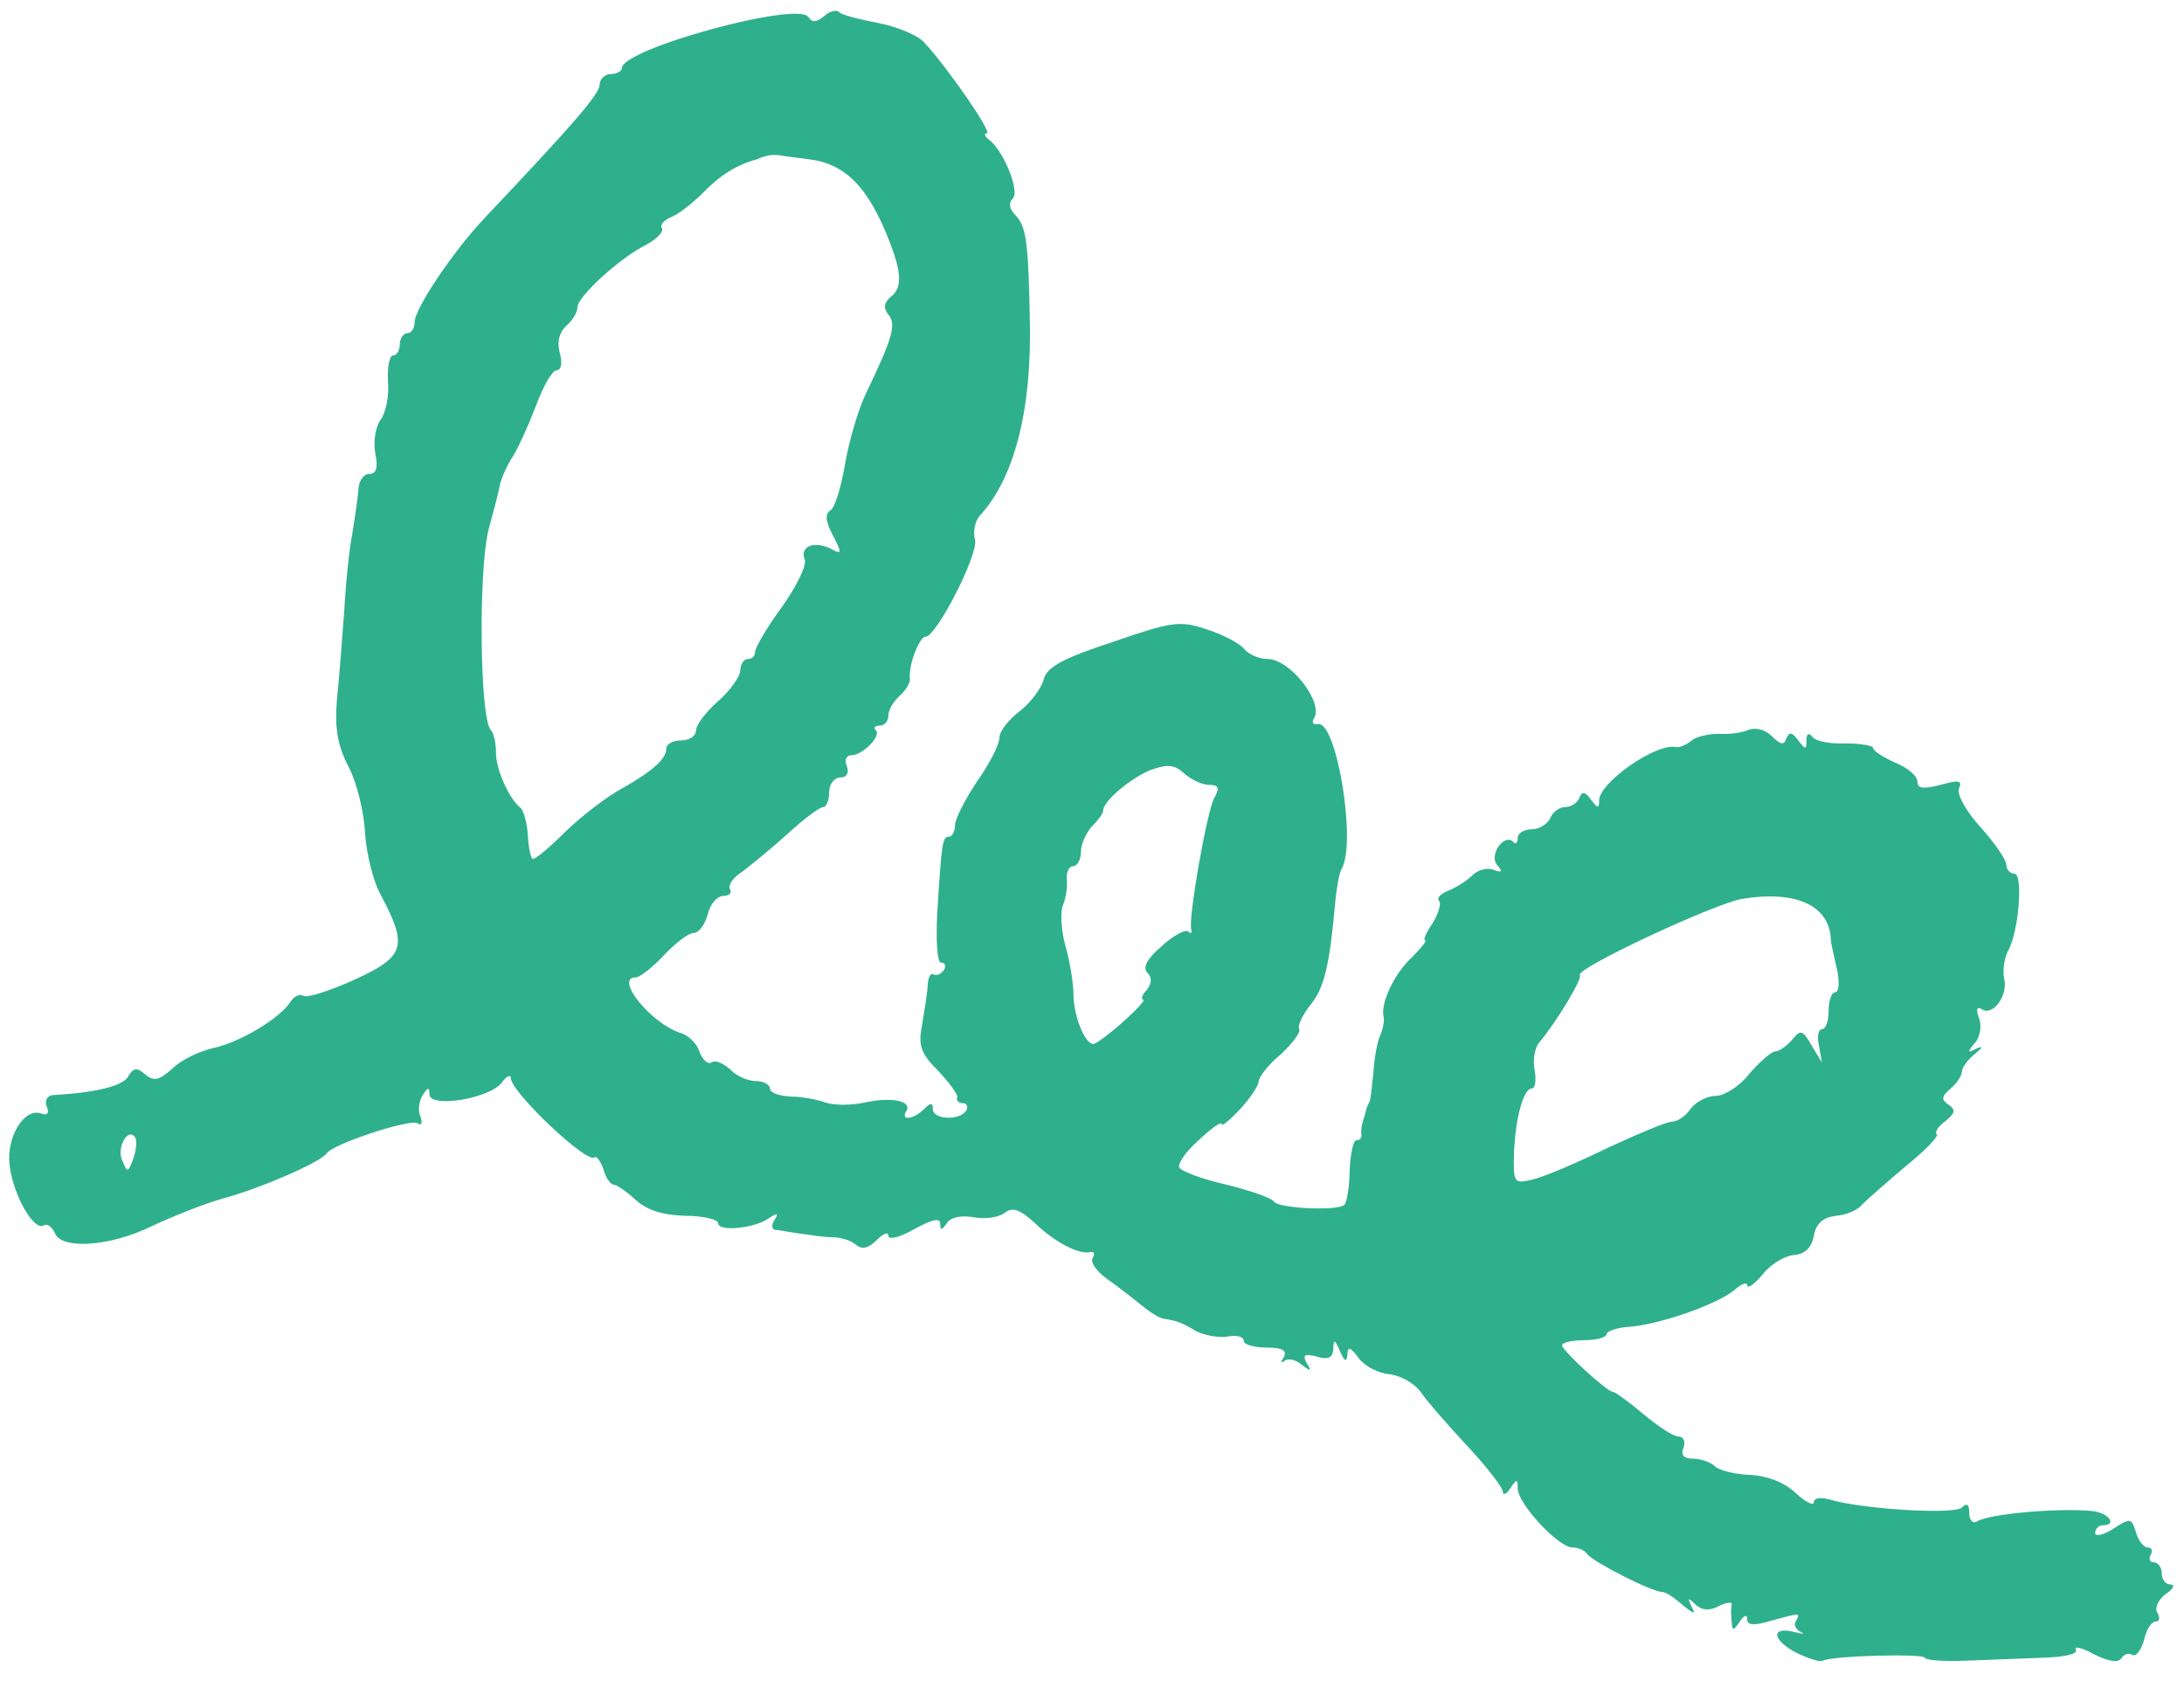 <?xml version="1.0" encoding="utf-8"?>
<!DOCTYPE svg PUBLIC "-//W3C//DTD SVG 1.0//EN" "http://www.w3.org/TR/2001/REC-SVG-20010904/DTD/svg10.dtd">
<svg version="1.0" xmlns="http://www.w3.org/2000/svg" width="295px" height="228px" viewBox="0 0 295 228" preserveAspectRatio="xMidYMid meet">
 <rect x="0" y="0" width="295" height="228" fill="#333333" stroke="none"/>
 <g fill="#ffffff">
  <path d="M0 114 l0 -114 147.5 0 147.5 0 0 114 0 114 -147.5 0 -147.5 0 0 -114z m275.3 106.1 c2.3 -0.6 5.8 -1.3 7.9 -1.6 4 -0.6 5.3 -2.6 3.8 -5.6 -0.8 -1.5 -2.2 -1.9 -6 -1.9 -3.9 0 -5 -0.3 -5 -1.6 0 -1.4 -0.9 -1.5 -5.8 -0.9 -3.4 0.4 -6.9 0.2 -8.6 -0.4 -1.5 -0.6 -6.6 -1.2 -11.3 -1.2 -6.8 -0.1 -8.8 -0.4 -10.3 -1.9 -1 -1 -3.9 -2.2 -6.4 -2.5 -2.6 -0.4 -4.9 -1.1 -5.2 -1.6 -0.3 -0.5 -1.4 -0.9 -2.5 -0.9 -1 0 -1.9 -0.7 -1.9 -1.5 0 -0.8 -0.3 -1.5 -0.7 -1.5 -0.5 0 -2.4 -1.4 -4.3 -3 -1.9 -1.6 -3.8 -3 -4.1 -3 -0.3 0 -2.1 -1.3 -3.9 -3 -1.8 -1.6 -4 -3 -4.7 -3 -0.9 0 -1.3 -1.4 -1.3 -4.1 l0 -4.1 4.5 0.4 c2.5 0.2 4.5 0 4.5 -0.3 0 -0.3 2.1 -0.9 4.8 -1.2 5.9 -0.7 13.8 -4.2 17.4 -7.7 0.9 -0.8 2.5 -2.2 3.7 -3 1.1 -0.8 2.1 -2 2.1 -2.7 0 -0.8 1.2 -1.3 3 -1.3 1.6 0 3.3 -0.6 3.7 -1.3 0.4 -0.7 2.7 -2.7 5 -4.5 3 -2.4 4.4 -4.3 4.9 -6.8 0.3 -1.9 1 -3.7 1.5 -4 1.3 -0.7 3.9 -7.2 3.9 -9.5 0 -1.1 0.7 -1.9 1.5 -1.9 0.9 0 1.5 -1 1.5 -2.6 0 -1.4 0.5 -3.4 1.1 -4.5 0.6 -1.1 0.8 -3.2 0.4 -4.7 -0.8 -3.8 -7.6 -11.2 -10.3 -11.2 -1.2 0 -2.2 -0.6 -2.2 -1.3 0 -3.7 -18.9 -6.7 -27.6 -4.6 -4.2 1.1 -9.4 4.8 -9.4 6.8 0 0.6 -1.4 1.1 -3 1.1 -1.8 0 -3.3 0.6 -3.6 1.5 -0.4 0.8 -1.3 1.5 -2.1 1.5 -1.9 0 -4.3 2.5 -4.3 4.4 0 1 -0.9 1.6 -2.5 1.6 -1.4 0 -2.5 0.5 -2.5 1 0 0.6 -0.6 1 -1.3 1 -0.7 0 -1.9 1.6 -2.6 3.7 -0.8 2 -2.4 4.6 -3.7 5.8 -2.8 2.6 -4.4 9.6 -4.4 19.1 0 4.8 -0.4 6.4 -1.4 6.4 -1.4 0 -2.6 4.2 -2.6 9.1 0 2.6 -0.3 2.9 -3.5 2.9 -2.3 0 -3.5 -0.5 -3.5 -1.4 0 -0.9 -1.6 -1.7 -4.2 -2.1 -2.4 -0.4 -4.5 -1.1 -4.8 -1.5 -0.3 -0.4 -1.9 -1 -3.7 -1.3 -2.2 -0.4 -3.3 -0.2 -3.7 0.8 -0.3 0.9 -1.9 1.5 -4.1 1.5 -3.3 0 -3.5 -0.2 -3.5 -3.4 0 -1.9 0.5 -3.8 1 -4.1 0.6 -0.3 1 -1.6 1 -2.8 0 -2 5.1 -7.7 6.9 -7.7 1 0 3.8 -3.6 4.6 -5.9 0.3 -1.2 1.1 -2.1 1.6 -2.1 0.5 0 0.9 -1.6 0.9 -3.5 0 -2.8 0.4 -3.5 1.9 -3.5 1 0 2.4 -0.7 3.1 -1.5 0.9 -1 0.9 -1.5 0.1 -1.5 -0.6 0 -1.1 -1.6 -1.1 -3.5 0 -2.4 0.5 -3.5 1.5 -3.5 1 0 1.5 -1 1.5 -3.2 0 -1.8 0.4 -5 0.9 -7 1 -4.3 -0.7 -11.8 -2.6 -11.8 -0.7 0 -1.3 -0.7 -1.3 -1.5 0 -0.8 -0.4 -1.5 -0.9 -1.5 -0.5 0 -1.1 -1.3 -1.4 -3 -0.5 -2.3 -1.2 -3 -3.1 -3 -1.3 0 -2.9 -0.7 -3.6 -1.5 -2.2 -2.6 -7.1 -2.7 -14 -0.1 -4.5 1.6 -6.6 3 -7 4.4 -0.3 1.1 -1.7 3 -3.2 4.2 -1.6 1.2 -2.8 2.8 -2.8 3.7 0 0.8 -1 2.9 -2.2 4.6 -1.5 2.1 -1.8 3.2 -1 3.5 0.7 0.2 1.2 2.1 1.2 4.3 0 3.7 -0.2 3.9 -3.2 4 -2.9 0.2 -3 0.2 -0.7 0.6 2.2 0.3 2.8 1.1 3.3 4.4 0.4 2.5 1.2 3.9 2.1 3.9 1 0 1.5 1.1 1.5 3.5 0 3.3 -0.2 3.5 -3.5 3.5 -2.6 0 -3.5 -0.4 -3.5 -1.6 0 -1.2 -0.5 -1 -2 0.9 -2.7 3.5 -2.5 5.3 1.1 8.8 2.5 2.4 3 3.6 2.7 6.7 l-0.3 3.7 -9.2 0.3 c-8.5 0.2 -9.3 0.4 -9.3 2.2 0 1.7 -0.7 2 -4 2 -3.9 0 -4 -0.1 -4 -3.5 0 -3.1 -0.3 -3.5 -2.5 -3.5 -1.8 0 -2.5 0.5 -2.5 2 0 1.6 -0.7 2 -3.5 2 -3.4 0 -3.5 -0.1 -3.5 -4 0 -2.8 -0.4 -4 -1.4 -4 -0.8 0 -1.7 -0.9 -2.1 -1.9 -0.3 -1.1 -1.5 -2.3 -2.6 -2.6 -1.1 -0.4 -3.1 -1.7 -4.6 -3.1 -1.4 -1.3 -3.4 -2.4 -4.4 -2.4 -1.5 0 -1.9 -0.8 -1.9 -3.4 0 -2.9 0.4 -3.4 2.8 -3.9 4.3 -0.9 9.2 -6.4 9.2 -10.4 0 -3 0.3 -3.3 2.9 -3.3 2.8 0 5.4 -1.7 12 -7.8 1.3 -1.2 2.8 -2.2 3.2 -2.2 0.5 0 0.9 -0.9 0.9 -2 0 -1.1 0.5 -2 1 -2 0.6 0 1 -0.7 1 -1.5 0 -0.8 0.6 -1.5 1.4 -1.5 0.8 0 1.6 -0.7 2 -1.5 0.4 -1.1 -0.2 -1.5 -2.5 -1.5 -2.9 0 -3 -0.2 -2.7 -3.7 0.3 -3.3 0.7 -3.8 3 -4.1 1.9 -0.2 2.8 -1 3 -2.5 0.2 -1.7 1.1 -2.3 4.1 -2.7 3.2 -0.4 4.1 -1.2 6.2 -4.9 2.6 -4.5 3.2 -8.1 1.5 -8.1 -0.5 0 -1 -1.8 -1 -4 0 -3.8 0.2 -4 3 -4 4.8 0 6.2 -3.2 6.4 -15.2 0 -5.7 -0.4 -12.1 -1.1 -14.3 -0.7 -2.2 -1.4 -5.2 -1.8 -6.7 -0.3 -1.8 -1.2 -2.8 -2.8 -3 -1.5 -0.2 -2.3 -1.1 -2.5 -2.8 -0.5 -4.9 -1.2 -6.6 -4 -9.8 -2.2 -2.5 -3.9 -3.4 -6.8 -3.7 -2.1 -0.3 -5.8 -0.6 -8.2 -0.9 -3.1 -0.3 -4.2 -0.1 -4.2 0.9 0 1 -1.7 1.5 -5.2 1.7 -4.6 0.3 -5.3 0.6 -5.6 2.5 -0.3 2 -1 2.3 -5 2.5 -4.4 0.1 -4.4 0.2 -0.9 0.5 3.6 0.4 3.7 0.5 3.7 4.4 0 3.8 -0.1 3.9 -3.5 3.9 -3.2 0 -3.5 -0.2 -3.5 -3 0 -3 -0.1 -3 -6.5 3.7 -4.5 4.7 -6.1 6.9 -5 7.1 1 0.2 1.5 1.5 1.5 3.8 0 3.2 -0.2 3.4 -3.4 3.4 -2.3 0 -3.6 -0.5 -3.8 -1.6 -0.3 -1.8 -7.8 8.7 -7.8 11 0 0.8 -0.5 1.6 -1 1.8 -0.9 0.3 -2.1 4.9 -3.7 14.8 -0.3 1.9 -0.9 3.7 -1.4 4 -1.2 0.8 -3.9 18.5 -3.9 26 0 4.4 0.5 7.3 1.6 8.8 0.8 1.2 1.8 4.8 2.1 8 0.3 3.1 1.4 7.2 2.4 9 1.2 2.1 1.9 5.2 1.9 8.5 0 4.9 -0.3 5.3 -3.3 6.8 -1.9 0.9 -3.3 2.5 -3.5 3.7 -0.3 1.7 -1 2.2 -3.3 2.2 -1.6 0 -2.9 0.5 -2.9 1 0 0.6 -1.5 1 -3.4 1 -1.9 0 -3.7 0.4 -4 0.9 -0.3 0.5 -2.3 1.2 -4.3 1.6 -6.6 1.2 -8.6 5 -6.7 12.2 0.5 1.9 1.1 2.2 3.3 1.7 3.3 -0.8 11.4 -4.5 12.2 -5.6 0.3 -0.4 2.9 -1.7 5.8 -2.7 5.9 -2 7.1 -3.3 7.1 -7.3 0 -2.5 0.4 -2.8 3.5 -2.8 3.1 0 3.5 0.3 3.5 2.5 0 2.8 2.7 3.5 3.6 1 0.4 -0.9 1.9 -1.5 3.8 -1.5 2.4 0 3.6 0.8 5.3 3.3 1.3 1.8 4.1 4.4 6.3 5.7 2.2 1.4 4.2 3.3 4.5 4.3 0.4 0.9 1 1.7 1.4 1.7 0.4 0 1.7 0.9 2.9 2 1.8 1.7 3.6 2.1 10.4 2.1 4.5 0 9.1 0.5 10.1 1.1 2.4 1.2 11.5 1.2 13 0 0.7 -0.5 5 -1.3 9.7 -1.7 8.2 -0.6 8.6 -0.6 10.9 1.9 1.3 1.4 3.6 2.8 5.2 3.1 1.6 0.4 2.9 1.3 2.9 2.1 0 0.7 1.2 2.1 2.8 3.1 1.5 1 3.3 2.3 4 3 0.7 0.7 2.2 1.3 3.2 1.3 1 0 2.2 0.5 2.5 1 0.3 0.6 2.2 1 4.1 1 1.9 0 3.4 0.5 3.4 1.1 0 0.7 2.1 0.8 6.4 0.4 5.6 -0.6 6.6 -0.5 8.4 1.3 1.1 1.1 3.4 2.3 5 2.7 1.7 0.3 3.8 1.7 4.7 3.1 2.5 3.8 10 11.4 11.3 11.4 0.7 0 1.2 0.6 1.2 1.3 0 1.7 5.6 7.7 7.2 7.7 0.8 0 1.9 0.5 2.4 1 2.4 2.4 9.3 5.2 14.2 5.7 2.8 0.3 5.2 1 5.2 1.4 0 0.5 1.7 0.9 3.8 0.9 5.6 0 8.2 1 8.2 3.1 0 1.6 1 1.9 7.3 2.2 3.9 0.1 8.9 0.4 11 0.5 2.1 0.1 5.7 -0.2 8 -0.7z m-259.2 -56.8 c2.8 -1.4 3.1 -1.8 1.4 -2.1 -4.6 -0.7 -6.5 -2.5 -6.5 -5.8 0 -1.8 0.6 -3.5 1.3 -3.7 0.7 -0.3 0.5 -0.6 -0.5 -0.6 -1 -0.1 -1.8 0.6 -1.8 1.4 0 0.8 -0.9 1.5 -2 1.5 -1.1 0 -2.3 0.7 -2.7 1.6 -0.8 2 1.3 6.4 3.1 6.4 0.7 0 1.6 0.7 2 1.5 0.7 1.9 1.5 1.9 5.7 -0.2z"/>
  <path d="M201 155.9 c0.1 -4.5 0.6 -8.4 1.5 -9.9 0.8 -1.4 1.4 -3.7 1.5 -5.2 0 -1.6 0.4 -2.8 0.8 -2.8 0.4 0 1.9 -2.2 3.3 -5 2.2 -4.6 3.1 -5.3 11.6 -9.6 7.1 -3.6 10.5 -4.7 15.6 -5.1 8.8 -0.7 13.1 0.2 14.4 3 1.6 3.4 2.8 15.7 1.5 15.7 -0.5 0 -1.3 2.1 -1.7 4.6 -0.6 4.5 -0.7 4.5 -4.3 4.2 -3 -0.2 -4.1 0.2 -6 2.5 -1.3 1.5 -3.4 2.7 -4.5 2.7 -1.2 0 -2.8 0.9 -3.5 2 -0.7 1.1 -1.9 2 -2.7 2 -0.8 0 -5 1.6 -9.2 3.6 -4.3 2 -10.2 3.8 -13 4.1 l-5.3 0.6 0 -7.4z"/>
  <path d="M144 148 c0 -0.5 -0.6 -1 -1.4 -1 -1.5 0 -1.5 0.2 -1.8 -24.8 -0.1 -4.1 0.3 -7.7 0.9 -8 0.5 -0.4 1.3 -1.9 1.7 -3.4 0.3 -1.6 1.1 -2.8 1.6 -2.8 0.6 0 1 -0.5 1 -1 0 -5 13.8 -9.4 17 -5.5 0.7 0.8 2.1 1.5 3.1 1.5 1.5 0 1.9 0.7 1.9 3.4 0 1.9 -0.4 3.7 -0.9 4 -1.2 0.8 -2.6 12 -2.2 17.9 0.3 4.6 0.2 4.7 -2.7 4.7 -2.4 0 -3.1 0.5 -3.6 2.6 -0.4 1.4 -2.2 3.9 -4.1 5.6 -2.2 1.8 -3.5 3.9 -3.5 5.4 0 2.1 -0.5 2.4 -3.5 2.4 -1.9 0 -3.5 -0.4 -3.5 -1z"/>
  <path d="M77 124.6 c0 -1.2 -1 -1.6 -3.5 -1.6 -1.9 0 -3.5 -0.4 -3.5 -1 0 -0.5 -0.6 -1 -1.4 -1 -1.8 0 -2.6 -2.2 -2.6 -7.5 0 -2.4 -0.4 -4.7 -1 -5 -0.5 -0.3 -1 -1.9 -1 -3.4 0 -1.5 -0.5 -3.2 -1.1 -3.8 -1.8 -1.8 -1.3 -27.7 0.6 -34.8 0.9 -3.3 1.9 -7.9 2.2 -10.2 0.3 -2.7 1 -4.3 1.9 -4.3 1.6 0 4.4 -5 4.4 -7.8 0 -1.1 0.7 -2.5 1.5 -3.2 0.8 -0.7 1.5 -1.8 1.5 -2.5 0 -1.4 6.5 -7.5 8 -7.5 0.5 0 1.7 -1.1 2.6 -2.5 0.9 -1.4 2.1 -2.5 2.6 -2.5 0.6 0 2.2 -1.3 3.6 -2.8 1.5 -1.6 3.6 -3.2 4.7 -3.7 1.8 -0.7 1.8 -0.9 0.3 -1.2 -1.3 -0.3 -1.8 -1.4 -1.8 -3.9 0 -3.3 0.1 -3.4 4 -3.4 2.9 0 4 0.4 4 1.5 0 0.8 0.5 1.5 1 1.5 0.6 0 1 0.7 1 1.5 0 0.9 1.4 1.6 3.8 2 2 0.4 4.4 0.9 5.3 1.1 2 0.5 7.9 6.3 7.9 7.8 0 0.6 0.7 2.5 1.6 4.1 1.2 2.3 1.5 4.6 1 9.7 -0.6 6.6 -1.1 8.5 -4.7 16.3 -2.7 6 -3.1 8 -3 15.1 0 6.2 -0.1 6.4 -2.4 6.4 -1.4 0 -2.5 0.6 -2.5 1.3 0 0.6 -0.9 2.3 -2 3.7 -1.1 1.4 -2 4.1 -2 6.3 0 3.3 -0.3 3.7 -2.5 3.7 -1.4 0 -2.5 0.4 -2.5 1 0 0.5 -1.3 2.2 -3 3.7 -1.6 1.4 -3 3.2 -3 4 0 0.7 -0.9 1.3 -2 1.3 -1.1 0 -2 0.5 -2 1.1 0 1.4 -1.8 3 -6 5.4 -3.2 1.7 -10 7.6 -10 8.6 0 0.3 1.8 0.3 4.1 0.1 l4 -0.4 -0.3 3.8 c-0.3 3.7 -0.5 3.9 -4 4.2 -2.9 0.2 -3.8 0 -3.8 -1.2z"/>
 </g>
 <g fill="#2fb08c">
  <path d="M242.8 223.3 c-3.4 -1.7 -3.7 -3.7 -0.5 -2.9 1.2 0.3 1.6 0.3 0.9 0 -0.6 -0.3 -1 -1 -0.6 -1.5 0.6 -1.1 0.6 -1.1 -3.4 0 -2.3 0.7 -3.2 0.6 -3.2 -0.2 0 -0.7 -0.4 -0.6 -1 0.3 -0.9 1.3 -1 1.3 -1.1 0 -0.1 -0.8 -0.1 -1.9 0 -2.3 0.1 -0.4 -0.7 -0.3 -1.7 0.2 -1.3 0.7 -2.3 0.6 -3.2 -0.2 -1 -1 -1.1 -0.9 -0.5 0.3 0.6 1.1 0.3 1 -1.2 -0.2 -1.1 -1 -2.3 -1.8 -2.8 -1.8 -1.4 0 -9.4 -4.1 -10.1 -5.1 -0.3 -0.5 -1.2 -0.9 -2 -0.9 -1.9 0 -7.4 -5.9 -7.4 -8 0 -1.3 -0.1 -1.3 -1 0 -0.5 0.8 -1 1 -1 0.5 0 -0.6 -2.2 -3.4 -4.8 -6.2 -2.7 -2.9 -5.5 -6.1 -6.3 -7.3 -0.8 -1.1 -2.6 -2.2 -4.2 -2.4 -1.5 -0.1 -3.4 -1.1 -4.2 -2.2 -1.1 -1.5 -1.5 -1.6 -1.5 -0.4 -0.1 1 -0.4 0.9 -1 -0.5 -0.7 -1.6 -0.9 -1.7 -0.9 -0.3 -0.1 1.2 -0.7 1.5 -2.3 1 -1.6 -0.4 -1.9 -0.2 -1.3 0.9 0.7 1.1 0.6 1.2 -0.7 0.2 -0.8 -0.7 -1.9 -0.9 -2.3 -0.5 -0.5 0.4 -0.5 0.1 -0.1 -0.5 0.5 -0.9 -0.2 -1.3 -2.3 -1.3 -1.7 0 -3.1 -0.4 -3.1 -0.9 0 -0.6 -1 -0.8 -2.1 -0.6 -1.2 0.2 -3.1 -0.1 -4.3 -0.7 -2 -1.2 -2.6 -1.4 -4.4 -1.7 -0.5 0 -1.9 -0.9 -3 -1.8 -1.2 -1 -3.3 -2.6 -4.7 -3.6 -1.4 -1 -2.3 -2.3 -1.9 -2.8 0.3 -0.5 0.2 -0.9 -0.3 -0.8 -1.5 0.4 -4.8 -1.3 -7.5 -3.9 -2.1 -1.9 -3 -2.2 -4.1 -1.4 -0.7 0.6 -2.6 0.9 -4.2 0.6 -1.7 -0.3 -3.1 0 -3.6 0.8 -0.7 1 -0.9 1 -0.9 0.1 0 -0.9 -1.1 -0.6 -3.5 0.7 -1.9 1.1 -3.5 1.5 -3.5 0.9 0 -0.6 -0.7 -0.3 -1.6 0.6 -1.1 1.1 -2 1.3 -2.8 0.6 -0.7 -0.6 -2.1 -1 -3.1 -1 -1.1 0 -3.1 -0.3 -4.5 -0.5 -1.4 -0.2 -2.9 -0.5 -3.3 -0.5 -0.5 -0.1 -0.5 -0.7 -0.1 -1.3 0.6 -1 0.4 -1 -0.7 -0.3 -1.9 1.4 -6.9 1.9 -6.9 0.7 0 -0.5 -2 -1 -4.5 -1 -3.1 -0.1 -5.2 -0.8 -6.7 -2.2 -1.2 -1.1 -2.5 -2 -2.9 -2 -0.4 0 -1.1 -0.9 -1.4 -2.1 -0.4 -1.1 -0.9 -1.8 -1.2 -1.6 -0.9 1 -11.3 -8.8 -11.3 -10.7 0 -0.5 -0.6 -0.3 -1.2 0.6 -1.7 2.2 -9.8 3.5 -9.8 1.6 0 -1 -0.2 -1 -0.9 0.1 -0.5 0.8 -0.7 2.1 -0.3 2.9 0.3 0.9 0.1 1.3 -0.4 0.9 -1.1 -0.6 -11.5 2.8 -12.3 4.1 -0.9 1.2 -8.9 4.7 -14.1 6.1 -2.5 0.7 -6.7 2.4 -9.5 3.7 -5.7 2.8 -12.3 3.2 -13.1 0.9 -0.4 -0.8 -1 -1.3 -1.5 -1 -1.3 0.8 -4.1 -4 -4.6 -8.1 -0.5 -3.8 2 -7.9 4.3 -7 0.8 0.3 1.1 -0.1 0.7 -1 -0.3 -0.8 0.1 -1.4 0.8 -1.5 5.6 -0.3 9.5 -1.2 10.2 -2.5 0.7 -1.2 1.2 -1.3 2.3 -0.3 1.2 1 1.9 0.8 3.7 -0.8 1.2 -1.2 3.8 -2.4 5.7 -2.8 3.5 -0.8 8.9 -4 10.3 -6.3 0.5 -0.7 1.2 -1 1.7 -0.7 0.5 0.3 3.6 -0.7 6.9 -2.2 6.8 -3.1 7.2 -4.5 3.6 -11.3 -1.1 -1.9 -2 -5.7 -2.2 -8.5 -0.1 -2.7 -1.1 -6.8 -2.2 -8.9 -1.5 -2.9 -1.9 -5.2 -1.6 -9 0.3 -2.8 0.7 -8.2 1 -12.1 0.2 -3.8 0.7 -8.6 1.1 -10.5 0.3 -1.9 0.7 -4.5 0.8 -5.7 0 -1.3 0.7 -2.3 1.5 -2.3 0.9 0 1.2 -0.8 0.8 -2.7 -0.3 -1.6 0 -3.6 0.7 -4.6 0.7 -0.9 1.2 -3.3 1 -5.2 -0.1 -1.9 0.2 -3.5 0.7 -3.5 0.5 0 0.9 -0.7 0.9 -1.5 0 -0.8 0.5 -1.5 1 -1.5 0.6 0 1 -0.7 1 -1.5 0 -1.8 5.3 -9.7 9.5 -14.1 12 -12.7 15.5 -16.7 15.5 -18 0 -0.7 0.7 -1.4 1.5 -1.4 0.8 0 1.5 -0.4 1.5 -0.8 0 -2.6 23.8 -9.1 25.2 -6.9 0.5 0.8 1.1 0.7 2.1 -0.1 0.7 -0.7 1.7 -0.9 2 -0.6 0.3 0.4 2.7 1 5.3 1.5 2.6 0.5 5.5 1.7 6.3 2.7 3.3 3.6 9.2 12.2 8.4 12.2 -0.4 0 -0.3 0.4 0.2 0.8 2 1.4 4.3 7 3.3 8 -0.6 0.6 -0.5 1.4 0.4 2.3 1.4 1.5 1.7 3.5 1.9 13.9 0.3 12.2 -2 21.5 -6.8 26.7 -0.6 0.7 -0.9 2.1 -0.6 3.2 0.5 1.9 -5.2 13.1 -6.7 13.1 -0.8 0 -2.3 3.8 -2.1 5.6 0.1 0.6 -0.6 1.7 -1.4 2.4 -0.8 0.7 -1.5 1.9 -1.5 2.6 0 0.8 -0.5 1.4 -1.2 1.4 -0.6 0 -0.9 0.3 -0.5 0.6 0.8 0.8 -1.8 3.4 -3.3 3.4 -0.7 0 -1 0.7 -0.6 1.5 0.3 0.9 0 1.5 -0.9 1.5 -0.8 0 -1.5 0.9 -1.5 2 0 1.1 -0.4 2 -0.8 2 -0.5 0 -2.6 1.6 -4.8 3.6 -2.1 1.9 -4.9 4.2 -6.1 5.1 -1.3 0.8 -2 1.9 -1.7 2.4 0.3 0.5 -0.1 0.9 -0.9 0.9 -0.8 0 -1.8 1.1 -2.1 2.5 -0.4 1.4 -1.2 2.5 -1.9 2.5 -0.7 0 -2.5 1.4 -4 3 -1.6 1.7 -3.3 3 -3.8 3 -3 0 2 6.2 6 7.5 1.1 0.3 2.3 1.5 2.6 2.6 0.4 1 1.1 1.7 1.6 1.4 0.5 -0.4 1.6 0.1 2.5 0.9 0.8 0.9 2.4 1.6 3.5 1.6 1 0 1.9 0.5 1.9 1 0 0.6 1.2 1 2.8 1.1 1.5 0 3.6 0.4 4.7 0.8 1.1 0.4 3.5 0.4 5.3 0 3.7 -0.8 6.5 -0.2 5.6 1.2 -0.8 1.3 1 1.1 2.4 -0.3 0.9 -0.9 1.2 -0.9 1.2 0 0 1.4 3.6 1.6 4.5 0.2 0.3 -0.5 0.1 -1 -0.4 -1 -0.6 0 -1 -0.4 -0.8 -0.8 0.1 -0.4 -1.1 -2 -2.6 -3.6 -2.2 -2.2 -2.7 -3.3 -2.2 -5.9 0.3 -1.8 0.7 -4.2 0.8 -5.4 0 -1.2 0.4 -2 0.8 -1.7 0.4 0.2 1 0 1.4 -0.6 0.3 -0.5 0.2 -1 -0.4 -1 -0.5 0 -0.7 -2.8 -0.5 -6.7 0.6 -9.7 0.7 -10.3 1.6 -10.3 0.4 0 0.8 -0.7 0.8 -1.6 0 -0.8 1.4 -3.5 3 -5.9 1.7 -2.4 3 -5 3 -5.9 0 -0.8 1.2 -2.4 2.8 -3.6 1.5 -1.2 2.9 -3.1 3.2 -4.3 0.4 -1.6 2.6 -2.8 9.3 -5 8.1 -2.8 9.1 -2.9 12.7 -1.7 2.2 0.7 4.5 1.9 5.1 2.7 0.6 0.7 2 1.3 3.1 1.3 3.1 0 7.6 5.9 6.3 8 -0.4 0.6 -0.1 0.9 0.5 0.8 2.5 -0.6 5.3 16 3.2 19.6 -0.3 0.5 -0.6 2.3 -0.8 4 -0.8 9 -1.5 11.9 -3.3 14.2 -1.2 1.5 -1.9 3 -1.6 3.4 0.2 0.4 -0.9 1.9 -2.5 3.4 -1.7 1.4 -3 3.1 -3 3.7 0 0.5 -1.1 2.2 -2.5 3.7 -1.4 1.5 -2.5 2.4 -2.5 2 0 -0.4 -1.4 0.6 -3.1 2.2 -1.7 1.5 -2.9 3.2 -2.6 3.7 0.3 0.5 3.2 1.6 6.4 2.3 3.2 0.8 6.1 1.8 6.4 2.3 0.6 0.9 8.7 1.3 9.5 0.4 0.3 -0.3 0.7 -2.4 0.7 -4.6 0.1 -2.3 0.5 -4.1 0.9 -4.1 0.5 0 0.7 -0.3 0.7 -0.7 -0.1 -0.5 0 -1.1 0.1 -1.5 0.1 -0.5 0.4 -1.2 0.5 -1.8 0.1 -0.5 0.4 -1.1 0.5 -1.2 0.1 -0.2 0.3 -1.9 0.5 -3.8 0.1 -1.9 0.5 -4.2 0.9 -5.1 0.4 -0.9 0.6 -2 0.5 -2.5 -0.5 -1.8 1.4 -5.9 3.8 -8.1 1.3 -1.3 2.1 -2.3 1.8 -2.3 -0.3 0 0.1 -1 1 -2.3 0.8 -1.3 1.2 -2.7 0.9 -3 -0.4 -0.4 0.2 -1 1.2 -1.4 1 -0.4 2.5 -1.3 3.3 -2.1 0.7 -0.7 2 -1.1 2.9 -0.7 1.1 0.4 1.2 0.2 0.4 -0.7 -1.1 -1.4 1 -4.3 2.2 -3.1 0.3 0.4 0.6 0.1 0.6 -0.5 0 -0.7 0.9 -1.2 1.9 -1.2 1 0 2.1 -0.7 2.5 -1.5 0.3 -0.8 1.2 -1.5 2 -1.5 0.8 0 1.7 -0.6 1.9 -1.2 0.4 -1 0.8 -0.9 1.6 0.2 0.9 1.2 1.1 1.2 1.1 0.1 0 -2.4 7.7 -7.8 10.4 -7.2 0.4 0.1 1.4 -0.3 2.1 -0.9 0.6 -0.5 2.3 -0.9 3.6 -0.9 1.3 0.1 3.1 -0.1 4 -0.5 1 -0.4 2.3 -0.1 3.2 0.8 1.2 1.2 1.7 1.3 2 0.3 0.4 -0.9 0.8 -0.8 1.6 0.3 1 1.3 1.1 1.3 1.1 0 0 -0.9 0.3 -1.1 0.8 -0.5 0.4 0.6 2.4 1 4.5 0.9 2 0 3.7 0.3 3.7 0.6 0 0.4 1.4 1.3 3 2 1.7 0.7 3 1.8 3 2.6 0 0.9 0.8 1 3.1 0.4 2.5 -0.7 3 -0.6 2.5 0.5 -0.3 0.8 1 3.1 2.9 5.2 1.9 2.1 3.5 4.4 3.5 5.1 0 0.6 0.5 1.2 1.1 1.2 1.2 0 0.6 7.9 -0.9 10.5 -0.5 1 -0.7 2.6 -0.5 3.6 0.6 2.3 -1.5 5.2 -3 4.2 -0.7 -0.4 -0.8 0 -0.4 1.2 0.4 0.9 0.2 2.5 -0.5 3.3 -1.1 1.3 -1.1 1.5 0.2 0.8 0.9 -0.4 0.8 -0.1 -0.2 0.7 -1 0.8 -1.8 1.9 -1.8 2.4 0 0.6 -0.7 1.6 -1.5 2.3 -1.3 1.1 -1.3 1.5 -0.3 2.2 1 0.7 0.9 1.1 -0.4 2.2 -1 0.7 -1.5 1.5 -1.2 1.8 0.3 0.3 -1.7 2.3 -4.3 4.4 -2.6 2.2 -5.2 4.5 -5.8 5.1 -0.5 0.7 -2.1 1.4 -3.5 1.5 -1.7 0.2 -2.7 1 -3 2.7 -0.3 1.6 -1.2 2.5 -2.7 2.6 -1.2 0.1 -3.1 1.2 -4.2 2.6 -1.1 1.3 -2 2 -2.1 1.5 0 -0.5 -0.8 -0.2 -1.7 0.6 -2.2 1.9 -10.1 4.7 -14.3 5 -1.6 0.1 -3 0.6 -3 1 0 0.4 -1.3 0.8 -3 0.8 -1.6 0 -3 0.3 -3 0.7 0 0.7 6.1 6.3 6.9 6.3 0.3 0 2.2 1.4 4.1 3 1.9 1.6 4 3 4.7 3 0.7 0 1 0.7 0.7 1.5 -0.4 1 0 1.5 1.3 1.5 1 0 2.4 0.5 2.9 1 0.6 0.6 2.7 1.1 4.8 1.2 2.3 0.1 4.6 1 6.1 2.4 1.4 1.3 2.5 1.8 2.5 1.3 0 -0.6 0.9 -0.7 2.1 -0.4 4.1 1.3 16.9 2.1 17.9 1.1 0.7 -0.7 1 -0.4 1 0.8 0 0.9 0.5 1.4 1 1.1 1.7 -1.1 11.6 -1.9 15.8 -1.4 2.1 0.3 3.2 1.9 1.2 1.9 -0.5 0 -1 0.5 -1 1 0 0.6 1.1 0.3 2.4 -0.5 2.3 -1.5 2.5 -1.5 3.1 0.4 0.3 1.2 1.1 2.1 1.6 2.1 0.6 0 0.7 0.5 0.4 1 -0.3 0.6 -0.1 1 0.4 1 0.6 0 1.1 0.7 1.1 1.5 0 0.8 0.5 1.5 1.2 1.5 0.6 0 0.4 0.6 -0.7 1.3 -1 0.8 -1.5 1.9 -1.1 2.5 0.4 0.7 0.3 1.2 -0.2 1.2 -0.6 0 -1.3 1.1 -1.6 2.5 -0.4 1.4 -1.1 2.3 -1.6 2 -0.5 -0.3 -1.1 -0.1 -1.5 0.5 -0.4 0.6 -1.7 0.4 -3.7 -0.6 -1.6 -0.9 -2.7 -1.1 -2.4 -0.6 0.3 0.6 -1.5 1 -4.7 1.1 -2.8 0.1 -7.6 0.3 -10.5 0.4 -2.8 0.1 -5.2 -0.1 -5.2 -0.4 0 -0.6 -12.5 -0.3 -13.8 0.4 -0.4 0.2 -1.9 -0.3 -3.4 -1z m-25.8 -68.2 c4.1 -1.9 8.1 -3.6 8.8 -3.6 0.8 0 1.9 -0.8 2.6 -1.8 0.7 -0.9 2.2 -1.7 3.4 -1.7 1.1 0 3.2 -1.3 4.5 -3 1.4 -1.6 3 -3 3.5 -3 0.5 0 1.5 -0.7 2.3 -1.6 1.1 -1.4 1.4 -1.3 2.6 0.8 l1.4 2.3 -0.4 -2.2 c-0.3 -1.3 -0.1 -2.3 0.4 -2.3 0.5 0 0.9 -1.1 0.9 -2.5 0 -1.4 0.4 -2.5 0.9 -2.5 0.5 0 0.6 -1.5 0.2 -3.2 -0.4 -1.8 -0.8 -3.5 -0.8 -3.8 -0.1 -4.7 -4.7 -6.8 -12 -5.6 -3.9 0.7 -22.7 9.5 -21.9 10.3 0.4 0.4 -3.2 6.4 -5.5 9.1 -0.6 0.7 -0.9 2.4 -0.6 3.8 0.2 1.3 0.1 2.4 -0.4 2.4 -1.1 0 -2.2 3.9 -2.4 8.7 -0.1 4.1 0 4.2 2.5 3.6 1.4 -0.3 5.9 -2.2 10 -4.2z m-198.7 -1.4 c-0.9 -1.6 -2.6 1.2 -1.8 3 0.7 1.7 0.8 1.7 1.5 -0.2 0.4 -1.1 0.5 -2.4 0.3 -2.8z m133.4 -15.7 c1.8 -1.6 3.1 -3 2.7 -3 -0.3 0 -0.2 -0.6 0.5 -1.3 0.7 -0.9 0.7 -1.7 0.1 -2.3 -0.7 -0.7 -0.1 -1.9 1.9 -3.6 1.6 -1.5 3.2 -2.3 3.6 -2 0.4 0.4 0.5 0.2 0.4 -0.3 -0.4 -1.6 2.1 -15.8 3.1 -17.7 0.8 -1.4 0.6 -1.8 -0.7 -1.8 -0.9 0 -2.4 -0.7 -3.3 -1.5 -1.4 -1.3 -2.3 -1.3 -4.6 -0.5 -2.7 1.1 -6.4 4.2 -6.4 5.5 0 0.4 -0.7 1.3 -1.5 2.1 -0.8 0.9 -1.5 2.4 -1.5 3.5 0 1 -0.5 1.9 -1.1 1.9 -0.5 0 -0.9 0.8 -0.8 1.8 0.1 0.9 -0.1 2.4 -0.5 3.4 -0.4 0.9 -0.3 3.3 0.3 5.5 0.6 2.1 1.1 5.1 1.1 6.6 0 2.8 1.5 6.7 2.7 6.7 0.3 0 2.1 -1.3 4 -3z m-75.2 -25.8 c2.2 -2.1 5.6 -4.7 7.5 -5.7 4.2 -2.4 6 -4 6 -5.4 0 -0.6 0.9 -1.1 2 -1.1 1.1 0 2 -0.6 2 -1.3 0 -0.8 1.4 -2.6 3 -4 1.7 -1.5 3 -3.4 3 -4.2 0 -0.8 0.5 -1.5 1 -1.5 0.6 0 1 -0.4 1 -1 0 -0.5 1.6 -3.3 3.6 -6 2 -2.8 3.4 -5.7 3.1 -6.4 -0.7 -1.8 1.2 -2.6 3.5 -1.5 1.5 0.8 1.6 0.7 0.3 -1.8 -1 -1.9 -1.1 -2.9 -0.3 -3.4 0.6 -0.4 1.4 -3.1 1.9 -6 0.5 -3 1.7 -7.2 2.7 -9.4 3.8 -7.9 4.3 -9.7 3.2 -11 -0.7 -0.9 -0.6 -1.6 0.3 -2.4 1.6 -1.2 1.5 -3.3 -0.2 -7.6 -2.8 -7.2 -5.9 -10.4 -10.9 -11 -1.5 -0.2 -3.2 -0.4 -3.7 -0.5 -0.6 -0.1 -1.3 -0.1 -1.7 0 -0.5 0.1 -1.1 0.3 -1.5 0.5 -2.7 0.7 -5.1 2.2 -7.3 4.5 -1.4 1.4 -3.3 2.9 -4.3 3.3 -1 0.4 -1.6 1.1 -1.3 1.5 0.3 0.5 -0.7 1.5 -2.2 2.3 -3.7 1.9 -9.2 7 -9.2 8.4 0 0.7 -0.7 1.8 -1.5 2.5 -0.9 0.8 -1.3 2.1 -0.9 3.6 0.4 1.4 0.2 2.4 -0.4 2.4 -0.6 0 -1.8 2.1 -2.8 4.8 -1 2.6 -2.4 5.7 -3.1 6.8 -0.8 1.2 -1.6 3 -1.8 4 -0.2 1.1 -0.9 3.7 -1.5 5.9 -1.4 5.5 -1.2 25.6 0.3 27.1 0.4 0.4 0.7 1.8 0.7 3.1 0 2.3 1.8 6.2 3.3 7.4 0.4 0.3 0.9 2 1 3.7 0.1 1.8 0.4 3.2 0.7 3.2 0.4 0 2.4 -1.7 4.5 -3.8z"/>
 </g>
</svg>